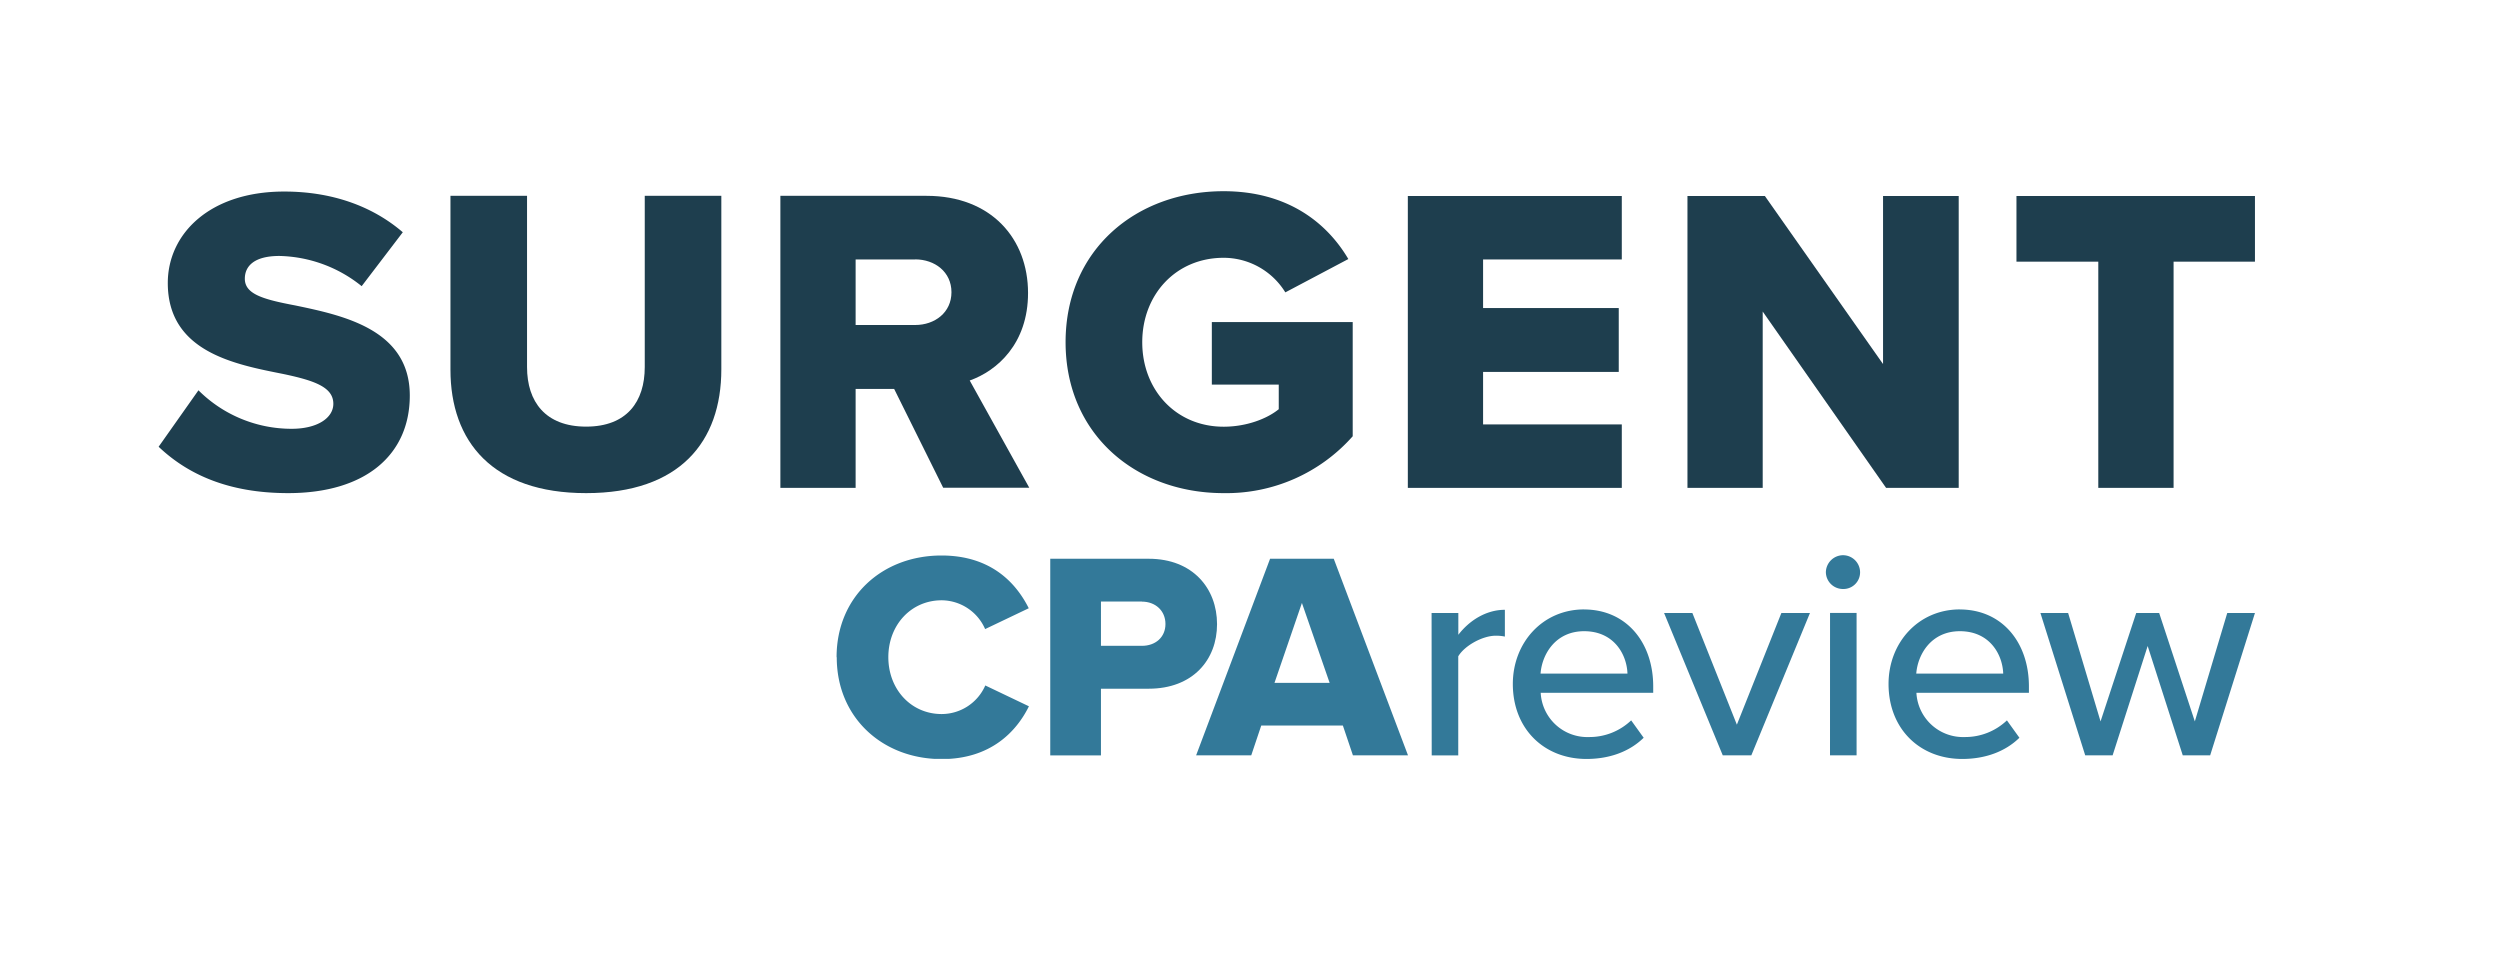 <svg id="Layer_1" data-name="Layer 1" xmlns="http://www.w3.org/2000/svg" xmlns:xlink="http://www.w3.org/1999/xlink" viewBox="0 0 600 230"><defs><style>.cls-1{fill:none;}.cls-2{clip-path:url(#clip-path);}.cls-3{fill:#337999;}.cls-4{fill:#1e3e4e;}</style><clipPath id="clip-path"><rect class="cls-1" x="38.07" y="45.89" width="503.12" height="136.24"/></clipPath></defs><g id="Surgent_"><g class="cls-2"><g class="cls-2"><path class="cls-3" d="M200.78,157.72c0-14.57,11-24.4,25.18-24.4,11.74,0,17.83,6.44,20.94,12.66l-10.47,5A11.47,11.47,0,0,0,226,144.07c-7.35,0-12.8,5.94-12.8,13.65s5.45,13.65,12.8,13.65a11.45,11.45,0,0,0,10.47-6.86l10.47,5c-3,6.09-9.2,12.67-20.94,12.67-14.14,0-25.18-9.91-25.18-24.41"/><path class="cls-3" d="M252.06,134.1h23.62c10.61,0,16.41,7.15,16.41,15.7s-5.8,15.49-16.41,15.49H264.23v16H252.06Zm22,10.26h-9.83V155h9.83c3.25,0,5.65-2.06,5.65-5.24s-2.4-5.37-5.65-5.37"/><path class="cls-3" d="M322.29,174.13H302.7l-2.4,7.15H287.07l17.75-47.18H320.1l17.82,47.18H324.7Zm-16.41-10.25h13.23l-6.65-19.17Z"/><path class="cls-3" d="M343.58,147.12H350v5.23c2.61-3.4,6.64-6,11.17-6v6.43a10.11,10.11,0,0,0-2.19-.21c-3.19,0-7.5,2.41-9,4.95v23.77h-6.37Z"/><path class="cls-3" d="M380.14,146.27c10.26,0,16.63,8,16.63,18.46v1.55h-27a11.2,11.2,0,0,0,11.6,10.61,14.5,14.5,0,0,0,10.11-4l3,4.17c-3.39,3.33-8.2,5.09-13.72,5.09-10.18,0-17.68-7.21-17.68-18,0-9.9,7.14-17.89,17.11-17.89m-10.46,15.41h20.86c-.14-4.52-3.18-10.18-10.4-10.18-6.85,0-10.11,5.52-10.46,10.18"/><polygon class="cls-3" points="399.38 147.12 406.17 147.12 416.85 173.92 427.53 147.12 434.39 147.12 420.32 181.28 413.46 181.28 399.38 147.12"/><path class="cls-3" d="M438.21,137.36a4.15,4.15,0,0,1,4.1-4.11,4.11,4.11,0,0,1,4.11,4.11,4,4,0,0,1-4.11,4,4.09,4.09,0,0,1-4.1-4m1,9.75h6.37v34.17H439.2Z"/><path class="cls-3" d="M470.32,146.27c10.26,0,16.62,8,16.62,18.46v1.55h-27a11.21,11.21,0,0,0,11.6,10.61,14.52,14.52,0,0,0,10.12-4l3,4.17c-3.4,3.33-8.21,5.09-13.72,5.09-10.19,0-17.69-7.21-17.69-18,0-9.9,7.15-17.89,17.12-17.89m-10.47,15.41h20.87c-.14-4.52-3.18-10.18-10.4-10.18-6.86,0-10.11,5.52-10.47,10.18"/><polygon class="cls-3" points="515.44 155.04 507.03 181.28 500.45 181.28 489.7 147.12 496.35 147.12 504.13 173.14 512.69 147.12 518.2 147.12 526.76 173.14 534.54 147.12 541.19 147.12 530.44 181.28 523.86 181.28 515.44 155.04"/><path class="cls-4" d="M47.63,93.67A31.62,31.62,0,0,0,70,102.91c6.2,0,10-2.62,10-6,0-4-4.52-5.57-12-7.15-11.55-2.31-27.73-5.25-27.73-21.84,0-11.76,10-21.95,27.94-21.95,11.23,0,21,3.36,28.46,9.77L86.8,68.68a32.5,32.5,0,0,0-19.75-7.25c-6,0-8.29,2.41-8.29,5.46,0,3.68,4.3,4.94,12.07,6.41,11.55,2.41,27.52,5.77,27.52,21.63,0,14.07-10.4,23.42-29.2,23.42-14.17,0-24-4.41-31.08-11.13Z"/><path class="cls-4" d="M108.11,47h18.38V88.1c0,8.3,4.41,14.29,14.18,14.29s14.07-6,14.07-14.29V47h18.38V88.63c0,17.43-10,29.72-32.45,29.72S108.11,106,108.11,88.73Z"/><path class="cls-4" d="M214.6,93.35h-9.25v23.74H187.29V47h35.08c15.54,0,24.36,10.3,24.36,23.32,0,12.18-7.45,18.69-14,21l14.29,25.73H226.36Zm5-31.08H205.35V78h14.29c4.72,0,8.71-3,8.71-7.87s-4-7.88-8.71-7.88"/><path class="cls-4" d="M293.67,45.89c15.33,0,24.79,7.56,29.93,16.28l-15.12,8a17.42,17.42,0,0,0-14.81-8.3c-11.44,0-19.53,8.82-19.53,20.27s8.09,20.27,19.53,20.27c5.46,0,10.4-1.89,13.23-4.2V92.3H290.84v-15h33.81V104.7a40.49,40.49,0,0,1-31,13.65c-20.9,0-37.91-14-37.91-36.23s17-36.23,37.91-36.23"/><polygon class="cls-4" points="337.88 47.04 389.23 47.04 389.23 62.27 355.94 62.27 355.94 73.93 388.5 73.93 388.5 89.26 355.94 89.26 355.94 101.86 389.23 101.86 389.23 117.09 337.88 117.09 337.88 47.04"/><polygon class="cls-4" points="423.05 74.77 423.05 117.09 404.99 117.09 404.99 47.04 423.57 47.04 451.93 87.37 451.93 47.04 470.09 47.04 470.09 117.09 452.66 117.09 423.05 74.77"/><polygon class="cls-4" points="503.59 62.8 483.95 62.8 483.95 47.04 541.19 47.04 541.19 62.8 521.66 62.8 521.66 117.09 503.59 117.09 503.59 62.8"/></g></g></g></svg>